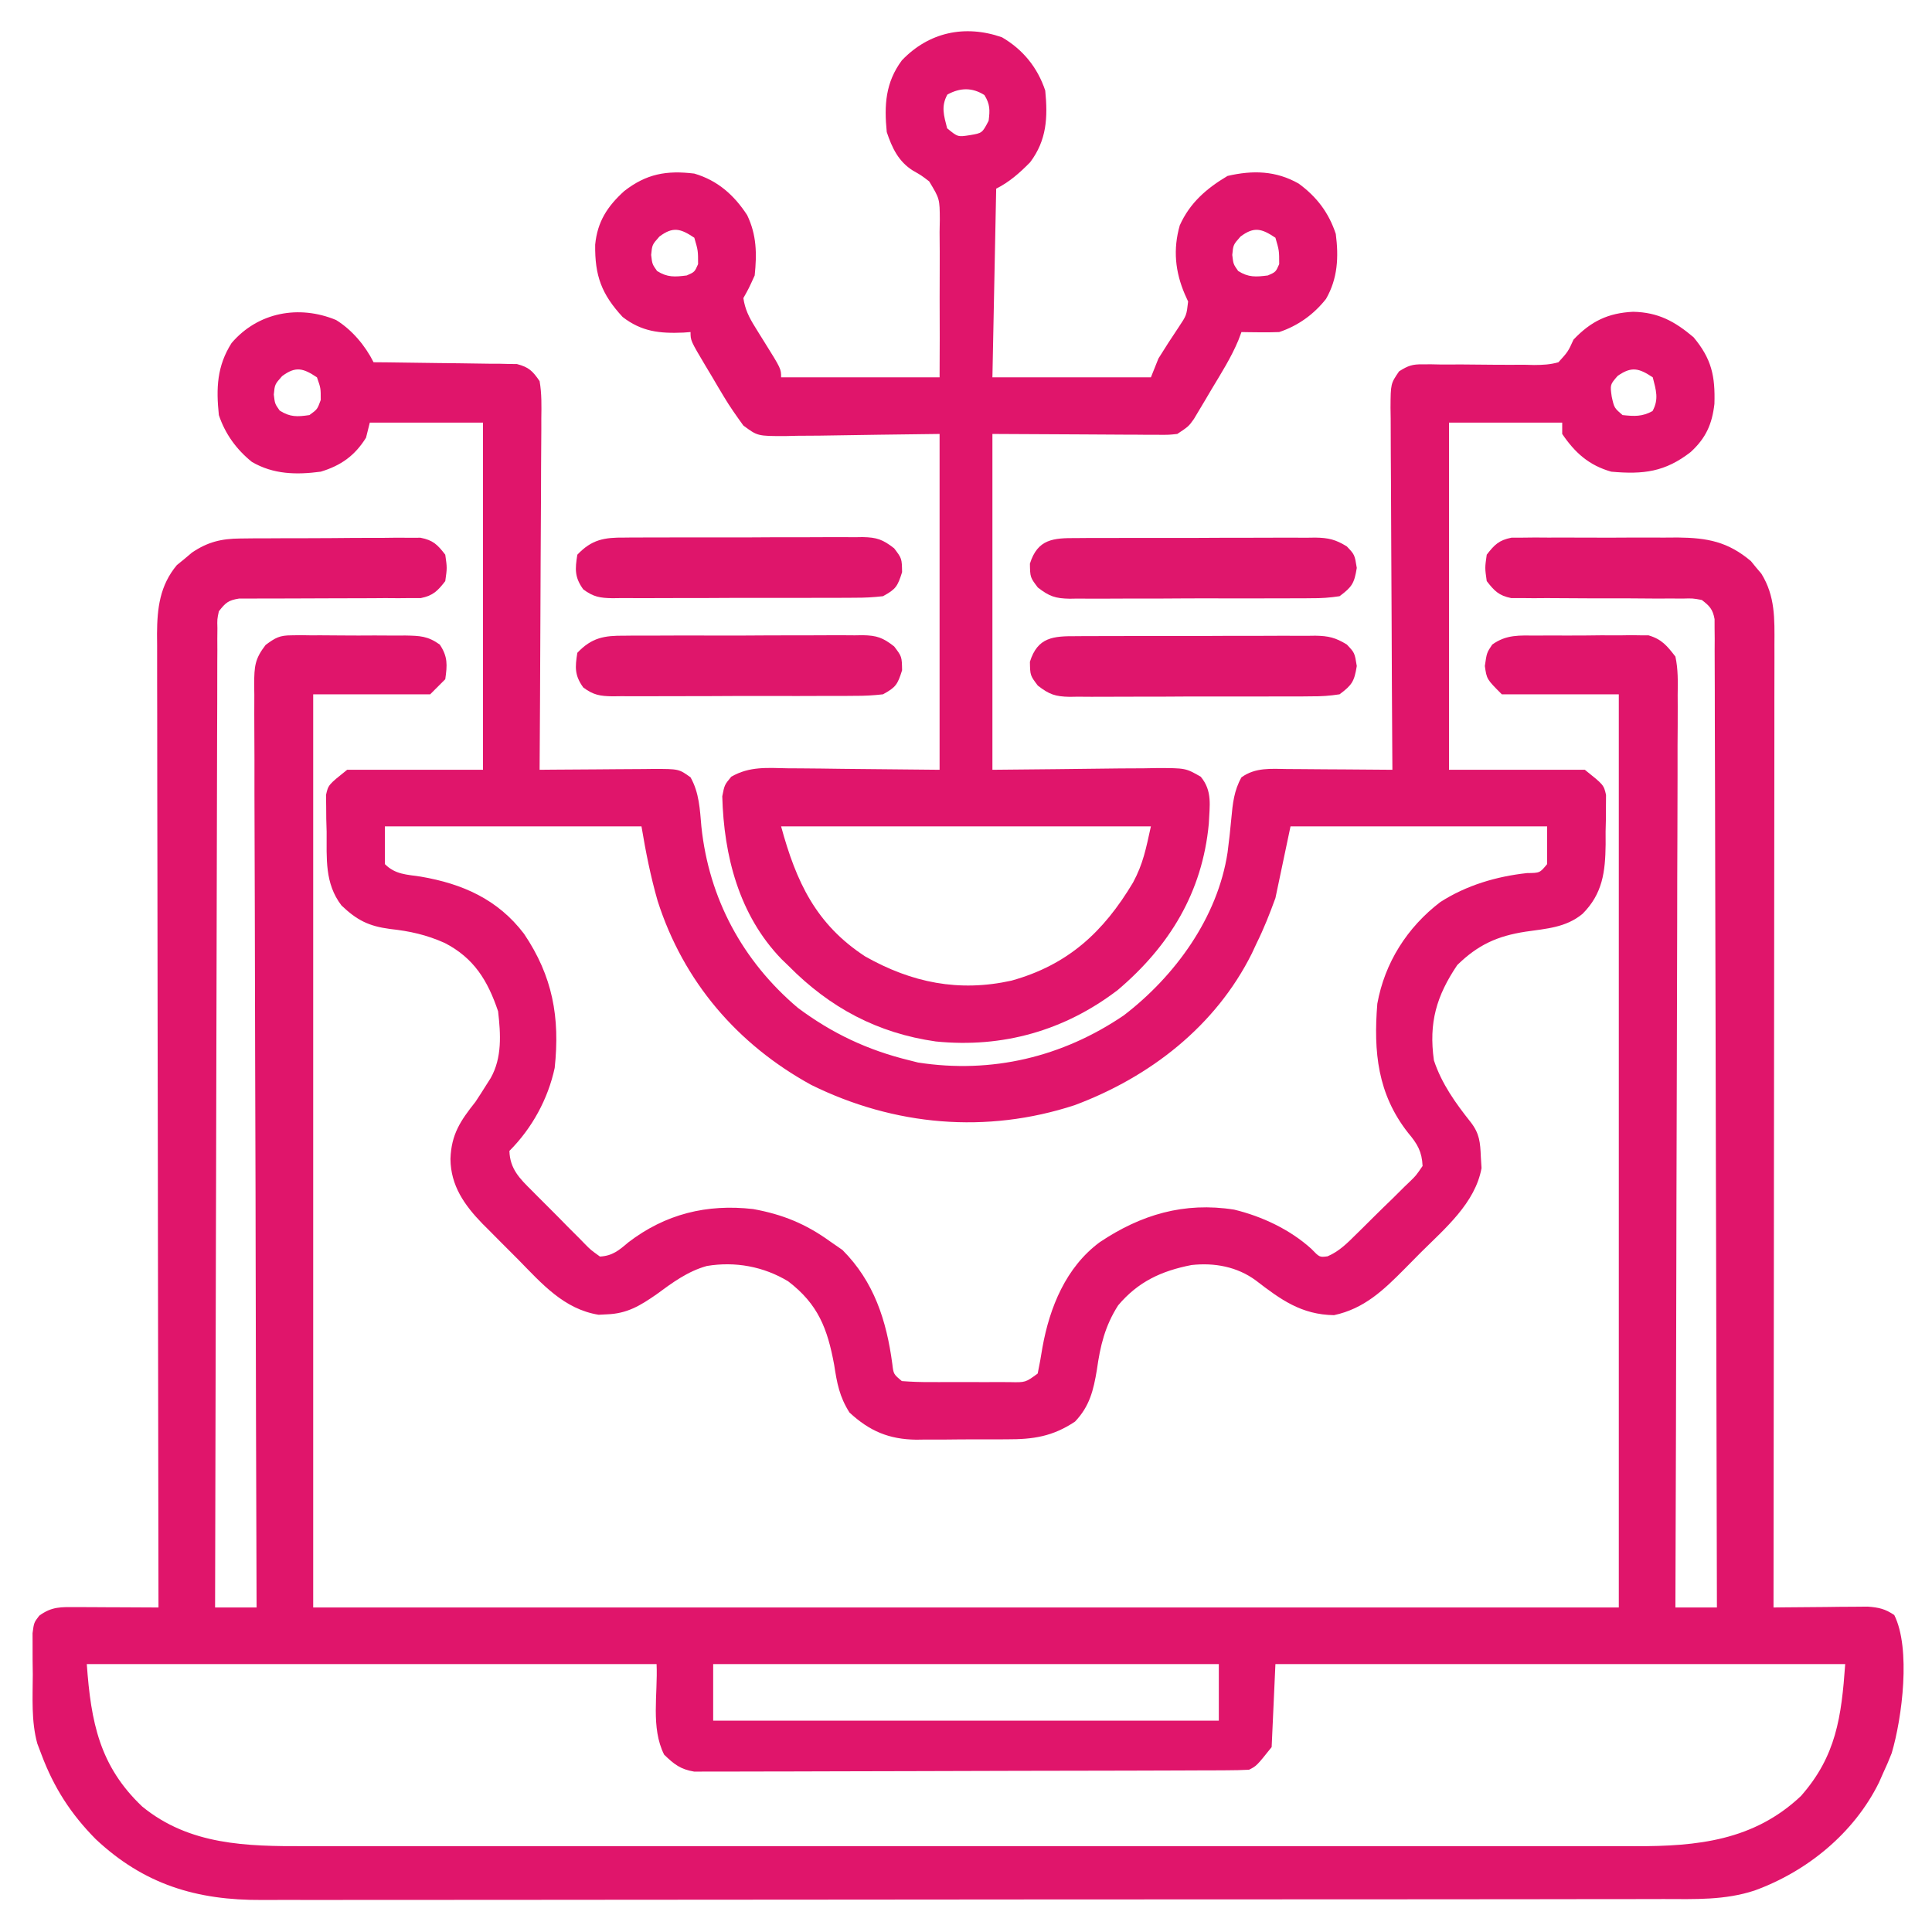 <?xml version="1.0" encoding="UTF-8"?>
<svg version="1.1" xmlns="http://www.w3.org/2000/svg" width="512" height="512">
<path d="M0 0 C1.108 -0.013 2.216 -0.026 3.357 -0.039 C5.137 -0.042 5.137 -0.042 6.953 -0.045 C8.179 -0.052 9.406 -0.059 10.669 -0.066 C13.259 -0.076 15.849 -0.08 18.438 -0.08 C22.407 -0.084 26.374 -0.121 30.342 -0.159 C32.858 -0.165 35.374 -0.169 37.89 -0.17 C39.079 -0.185 40.268 -0.199 41.492 -0.214 C42.597 -0.208 43.702 -0.202 44.84 -0.195 C45.811 -0.198 46.782 -0.201 47.782 -0.204 C51.119 0.437 52.302 1.627 54.355 4.291 C54.855 7.791 54.855 7.791 54.355 11.291 C52.335 13.888 51.143 15.132 47.882 15.789 C46.959 15.789 46.035 15.789 45.083 15.789 C44.032 15.799 42.981 15.809 41.898 15.819 C40.769 15.811 39.64 15.803 38.476 15.794 C37.313 15.804 36.149 15.813 34.95 15.823 C31.231 15.852 27.512 15.855 23.793 15.853 C20.07 15.857 16.347 15.866 12.625 15.894 C10.307 15.911 7.99 15.913 5.673 15.901 C4.101 15.911 4.101 15.911 2.498 15.922 C1.575 15.921 0.652 15.92 -0.299 15.919 C-3.169 16.374 -3.872 17.029 -5.645 19.291 C-6.096 21.404 -6.096 21.404 -6.03 23.783 C-6.039 24.708 -6.048 25.634 -6.058 26.587 C-6.053 27.606 -6.048 28.624 -6.044 29.674 C-6.05 30.754 -6.057 31.835 -6.064 32.948 C-6.082 36.587 -6.08 40.226 -6.077 43.865 C-6.086 46.467 -6.096 49.068 -6.108 51.67 C-6.131 57.28 -6.143 62.889 -6.147 68.499 C-6.154 76.611 -6.177 84.722 -6.204 92.833 C-6.247 105.992 -6.277 119.151 -6.298 132.31 C-6.319 145.094 -6.347 157.878 -6.382 170.662 C-6.385 171.45 -6.387 172.238 -6.389 173.05 C-6.4 177.002 -6.411 180.954 -6.423 184.906 C-6.516 217.7 -6.587 250.495 -6.645 283.291 C-3.015 283.291 0.615 283.291 4.355 283.291 C4.351 281.996 4.346 280.702 4.341 279.369 C4.233 248.658 4.151 217.947 4.1 187.236 C4.094 183.457 4.087 179.678 4.081 175.899 C4.079 174.771 4.079 174.771 4.077 173.619 C4.055 161.433 4.015 149.247 3.969 137.061 C3.923 124.56 3.895 112.059 3.885 99.557 C3.878 91.841 3.856 84.126 3.816 76.41 C3.786 70.496 3.783 64.583 3.79 58.669 C3.788 56.241 3.778 53.813 3.759 51.385 C3.734 48.076 3.74 44.768 3.754 41.459 C3.739 40.493 3.725 39.527 3.71 38.532 C3.762 33.918 3.849 31.942 6.76 28.194 C9.379 26.273 10.445 25.664 13.623 25.659 C14.431 25.647 15.238 25.634 16.07 25.621 C16.929 25.635 17.787 25.648 18.672 25.662 C20.012 25.658 20.012 25.658 21.379 25.654 C23.263 25.655 25.146 25.669 27.03 25.694 C29.912 25.728 32.791 25.714 35.674 25.695 C37.506 25.702 39.339 25.711 41.172 25.724 C42.032 25.719 42.893 25.714 43.779 25.709 C47.629 25.785 49.705 25.826 52.898 28.107 C55.045 31.324 54.895 33.515 54.355 37.291 C53.035 38.611 51.715 39.931 50.355 41.291 C40.125 41.291 29.895 41.291 19.355 41.291 C19.355 121.151 19.355 201.011 19.355 283.291 C133.535 283.291 247.715 283.291 365.355 283.291 C365.355 203.431 365.355 123.571 365.355 41.291 C355.125 41.291 344.895 41.291 334.355 41.291 C330.355 37.291 330.355 37.291 329.855 33.791 C330.355 30.291 330.355 30.291 331.812 28.107 C335.596 25.404 338.993 25.698 343.539 25.724 C344.878 25.715 344.878 25.715 346.243 25.705 C348.129 25.698 350.014 25.701 351.899 25.714 C354.78 25.728 357.657 25.694 360.537 25.656 C362.371 25.655 364.205 25.657 366.039 25.662 C367.327 25.642 367.327 25.642 368.64 25.621 C369.448 25.634 370.255 25.647 371.087 25.659 C371.793 25.66 372.498 25.661 373.224 25.662 C376.738 26.698 378.116 28.407 380.355 31.291 C381.089 34.678 381.009 38.004 380.956 41.459 C380.961 42.492 380.965 43.525 380.969 44.59 C380.978 48.057 380.95 51.524 380.923 54.991 C380.921 57.474 380.922 59.958 380.925 62.441 C380.926 67.791 380.912 73.139 380.884 78.489 C380.843 86.222 380.83 93.956 380.824 101.69 C380.813 114.238 380.78 126.786 380.732 139.334 C380.687 151.522 380.651 163.711 380.63 175.899 C380.629 176.651 380.627 177.402 380.626 178.176 C380.619 181.946 380.613 185.715 380.607 189.485 C380.555 220.754 380.467 252.022 380.355 283.291 C383.985 283.291 387.615 283.291 391.355 283.291 C391.296 249.709 391.222 216.129 391.126 182.548 C391.115 178.586 391.104 174.624 391.093 170.662 C391.089 169.479 391.089 169.479 391.086 168.272 C391.051 155.49 391.026 142.708 391.005 129.925 C390.983 116.816 390.95 103.707 390.907 90.597 C390.88 82.504 390.862 74.411 390.856 66.317 C390.85 60.118 390.828 53.919 390.801 47.72 C390.792 45.172 390.788 42.623 390.79 40.075 C390.792 36.608 390.775 33.141 390.754 29.674 C390.759 28.655 390.764 27.637 390.769 26.587 C390.759 25.662 390.75 24.736 390.74 23.783 C390.738 22.982 390.736 22.181 390.734 21.356 C390.259 18.765 389.425 17.875 387.355 16.291 C384.945 15.845 384.945 15.845 382.213 15.922 C380.641 15.911 380.641 15.911 379.037 15.901 C377.34 15.91 377.34 15.91 375.609 15.919 C373.222 15.902 370.834 15.884 368.447 15.867 C364.677 15.857 360.907 15.853 357.136 15.855 C353.502 15.851 349.868 15.824 346.234 15.794 C345.105 15.803 343.976 15.811 342.812 15.819 C341.761 15.809 340.71 15.799 339.627 15.789 C338.242 15.789 338.242 15.789 336.828 15.789 C333.567 15.132 332.376 13.888 330.355 11.291 C329.855 7.791 329.855 7.791 330.355 4.291 C332.401 1.643 333.593 0.442 336.908 -0.217 C337.87 -0.221 338.832 -0.224 339.823 -0.227 C340.918 -0.24 342.013 -0.252 343.141 -0.265 C344.32 -0.257 345.5 -0.249 346.715 -0.241 C347.933 -0.245 349.151 -0.248 350.407 -0.252 C352.985 -0.255 355.564 -0.248 358.143 -0.231 C362.077 -0.21 366.008 -0.231 369.941 -0.256 C372.449 -0.254 374.957 -0.249 377.465 -0.241 C379.221 -0.253 379.221 -0.253 381.013 -0.265 C388.812 -0.176 394.264 0.831 400.379 6.001 C400.825 6.551 401.271 7.1 401.73 7.666 C402.422 8.482 402.422 8.482 403.129 9.314 C406.836 15.289 406.635 21.321 406.596 28.11 C406.598 29.747 406.598 29.747 406.601 31.418 C406.604 35.075 406.593 38.732 406.582 42.39 C406.582 45.011 406.582 47.633 406.583 50.254 C406.584 55.899 406.578 61.543 406.567 67.187 C406.55 75.348 406.545 83.508 406.543 91.669 C406.538 104.909 406.525 118.15 406.506 131.391 C406.488 144.251 406.474 157.112 406.465 169.973 C406.465 170.766 406.464 171.559 406.463 172.376 C406.461 176.354 406.458 180.332 406.456 184.31 C406.435 217.304 406.4 250.297 406.355 283.291 C407.182 283.28 408.01 283.27 408.862 283.259 C412.61 283.217 416.357 283.191 420.105 283.166 C421.407 283.149 422.709 283.132 424.051 283.115 C425.926 283.105 425.926 283.105 427.84 283.095 C428.992 283.085 430.144 283.074 431.331 283.063 C434.279 283.285 435.922 283.655 438.355 285.291 C442.792 294.164 440.457 312.526 437.668 321.916 C436.956 323.732 436.191 325.528 435.355 327.291 C435.005 328.086 434.654 328.881 434.293 329.701 C427.669 343.109 415.246 353.244 401.355 358.291 C393.447 360.905 385.453 360.576 377.219 360.558 C375.563 360.562 373.908 360.566 372.252 360.572 C367.711 360.584 363.171 360.584 358.631 360.581 C353.73 360.581 348.83 360.592 343.929 360.601 C334.331 360.618 324.733 360.624 315.135 360.625 C307.332 360.626 299.529 360.63 291.725 360.636 C269.593 360.654 247.46 360.663 225.328 360.661 C224.135 360.661 222.942 360.661 221.713 360.661 C220.519 360.661 219.324 360.661 218.094 360.661 C198.742 360.66 179.391 360.679 160.039 360.707 C140.161 360.736 120.283 360.75 100.404 360.748 C89.247 360.748 78.091 360.753 66.934 360.775 C57.434 360.793 47.934 360.797 38.434 360.784 C33.59 360.777 28.746 360.777 23.902 360.794 C19.461 360.81 15.021 360.807 10.58 360.79 C8.98 360.787 7.379 360.79 5.779 360.801 C-11.559 360.915 -25.519 356.672 -38.289 344.673 C-44.871 338.016 -49.344 331.069 -52.645 322.291 C-53.013 321.319 -53.382 320.347 -53.762 319.345 C-55.39 313.42 -54.973 307.131 -54.957 301.041 C-54.973 299.762 -54.99 298.483 -55.006 297.166 C-55.007 295.943 -55.007 294.721 -55.008 293.462 C-55.011 292.35 -55.014 291.237 -55.017 290.09 C-54.645 287.291 -54.645 287.291 -53.247 285.467 C-49.886 282.999 -47.455 283.174 -43.324 283.193 C-42.068 283.196 -40.811 283.199 -39.516 283.203 C-37.538 283.215 -37.538 283.215 -35.52 283.228 C-34.18 283.233 -32.84 283.238 -31.5 283.242 C-28.215 283.254 -24.93 283.27 -21.645 283.291 C-21.646 282.731 -21.647 282.171 -21.648 281.594 C-21.715 248.409 -21.767 215.224 -21.798 182.039 C-21.802 178.053 -21.806 174.068 -21.81 170.083 C-21.81 169.289 -21.811 168.496 -21.812 167.678 C-21.825 154.835 -21.849 141.991 -21.876 129.148 C-21.904 115.967 -21.921 102.787 -21.927 89.606 C-21.931 81.474 -21.944 73.342 -21.969 65.21 C-21.986 58.973 -21.988 52.736 -21.984 46.498 C-21.985 43.941 -21.991 41.383 -22.002 38.826 C-22.017 35.334 -22.014 31.843 -22.006 28.351 C-22.014 27.339 -22.023 26.328 -22.032 25.285 C-21.989 18.465 -21.305 12.485 -16.778 7.048 C-16.115 6.51 -15.452 5.971 -14.77 5.416 C-14.112 4.861 -13.455 4.307 -12.778 3.736 C-8.619 0.918 -4.99 0.039 0 0 Z M-40.645 298.291 C-39.543 313.72 -37.255 325.321 -25.957 336.041 C-13.412 346.3 1.725 346.594 17.22 346.544 C18.797 346.547 20.375 346.55 21.952 346.554 C26.257 346.562 30.562 346.558 34.868 346.552 C39.522 346.547 44.176 346.554 48.831 346.56 C57.937 346.569 67.044 346.567 76.15 346.561 C83.553 346.557 90.957 346.556 98.36 346.558 C99.943 346.559 99.943 346.559 101.557 346.559 C103.701 346.56 105.845 346.56 107.988 346.561 C128.073 346.567 148.157 346.56 168.241 346.549 C185.461 346.54 202.681 346.542 219.901 346.551 C239.915 346.562 259.929 346.566 279.944 346.56 C282.079 346.559 284.215 346.559 286.35 346.558 C287.926 346.558 287.926 346.558 289.534 346.557 C296.926 346.555 304.317 346.558 311.708 346.563 C320.72 346.569 329.732 346.567 338.744 346.557 C343.339 346.551 347.934 346.549 352.529 346.556 C356.741 346.562 360.952 346.558 365.164 346.548 C366.682 346.546 368.2 346.547 369.718 346.552 C386.154 346.6 401.116 345.058 413.609 333.267 C422.959 322.683 424.355 312.298 425.355 298.291 C375.525 298.291 325.695 298.291 274.355 298.291 C274.025 305.551 273.695 312.811 273.355 320.291 C269.355 325.291 269.355 325.291 267.355 326.291 C265.39 326.393 263.422 326.43 261.454 326.438 C260.196 326.445 258.938 326.452 257.643 326.459 C256.241 326.462 254.84 326.465 253.438 326.468 C251.968 326.474 250.498 326.48 249.028 326.487 C245.028 326.505 241.028 326.515 237.028 326.524 C234.529 326.529 232.031 326.535 229.533 326.541 C221.719 326.56 213.905 326.574 206.09 326.583 C197.066 326.593 188.041 326.619 179.017 326.659 C172.044 326.689 165.072 326.704 158.099 326.708 C153.933 326.71 149.768 326.719 145.602 326.744 C141.683 326.767 137.764 326.772 133.844 326.761 C132.406 326.761 130.969 326.767 129.531 326.781 C127.566 326.798 125.602 326.789 123.638 326.778 C122.539 326.781 121.44 326.783 120.307 326.786 C116.657 326.173 114.992 324.836 112.355 322.291 C108.765 315.11 110.72 306.31 110.355 298.291 C60.525 298.291 10.695 298.291 -40.645 298.291 Z M125.355 298.291 C125.355 303.241 125.355 308.191 125.355 313.291 C169.575 313.291 213.795 313.291 259.355 313.291 C259.355 308.341 259.355 303.391 259.355 298.291 C215.135 298.291 170.915 298.291 125.355 298.291 Z " fill="#E0156B" transform="translate(63.645,142.709)"/>
<path d="M0 0 C4.211 2.605 7.716 6.772 9.926 11.191 C11.712 11.205 11.712 11.205 13.534 11.22 C17.955 11.26 22.375 11.325 26.796 11.399 C28.709 11.427 30.621 11.448 32.534 11.462 C35.285 11.484 38.035 11.53 40.785 11.582 C42.067 11.584 42.067 11.584 43.374 11.586 C44.174 11.605 44.975 11.625 45.8 11.646 C46.852 11.659 46.852 11.659 47.926 11.672 C51.065 12.487 52.082 13.499 53.926 16.191 C54.505 19.494 54.431 22.755 54.38 26.101 C54.38 27.106 54.381 28.111 54.382 29.147 C54.379 32.469 54.348 35.791 54.316 39.113 C54.309 41.417 54.303 43.72 54.299 46.024 C54.284 52.087 54.245 58.15 54.2 64.213 C54.16 70.4 54.141 76.587 54.121 82.773 C54.078 94.913 54.01 107.052 53.926 119.191 C54.995 119.181 56.065 119.17 57.167 119.16 C61.14 119.123 65.114 119.1 69.087 119.082 C70.806 119.071 72.524 119.058 74.243 119.041 C76.716 119.016 79.188 119.005 81.66 118.996 C82.427 118.986 83.194 118.975 83.984 118.965 C90.827 118.963 90.827 118.963 93.926 121.191 C96.228 125.276 96.398 129.671 96.801 134.254 C98.796 153.283 107.68 169.816 122.324 182.246 C131.416 189.044 140.876 193.501 151.926 196.191 C152.68 196.382 153.434 196.573 154.211 196.77 C173.688 199.796 192.472 195.335 208.742 184.277 C222.331 173.863 233.62 158.362 236.244 141.097 C236.632 138.09 236.978 135.085 237.244 132.065 C237.602 128.127 237.967 124.667 239.926 121.191 C243.647 118.515 247.806 118.937 252.191 118.996 C252.985 118.999 253.778 119.002 254.596 119.005 C257.123 119.016 259.649 119.041 262.176 119.066 C263.892 119.076 265.608 119.086 267.324 119.094 C271.525 119.116 275.725 119.15 279.926 119.191 C279.917 117.91 279.908 116.628 279.899 115.308 C279.818 103.242 279.758 91.176 279.719 79.11 C279.698 72.906 279.669 66.703 279.624 60.5 C279.581 54.515 279.557 48.53 279.546 42.546 C279.539 40.26 279.524 37.975 279.503 35.69 C279.474 32.493 279.47 29.297 279.472 26.101 C279.457 25.152 279.443 24.203 279.428 23.226 C279.468 16.86 279.468 16.86 281.7 13.6 C284.079 12.095 285.208 11.704 287.988 11.741 C288.776 11.74 289.564 11.74 290.375 11.74 C291.217 11.757 292.059 11.775 292.926 11.793 C294.717 11.788 296.509 11.783 298.301 11.777 C301.119 11.792 303.936 11.817 306.754 11.852 C309.478 11.878 312.201 11.869 314.926 11.855 C315.768 11.877 316.609 11.899 317.477 11.921 C319.778 11.902 321.713 11.83 323.926 11.191 C326.473 8.386 326.473 8.386 327.926 5.191 C332.546 0.323 337.094 -1.869 343.738 -2.184 C350.385 -2.035 354.736 0.342 359.738 4.566 C364.522 10.307 365.494 14.851 365.266 22.223 C364.648 27.62 362.997 31.287 358.984 34.977 C352.199 40.262 346.442 40.959 337.926 40.191 C332.008 38.499 328.343 35.211 324.926 30.191 C324.926 29.201 324.926 28.211 324.926 27.191 C315.026 27.191 305.126 27.191 294.926 27.191 C294.926 57.551 294.926 87.911 294.926 119.191 C306.806 119.191 318.686 119.191 330.926 119.191 C335.926 123.191 335.926 123.191 336.541 125.845 C336.53 127.328 336.53 127.328 336.52 128.84 C336.516 130.472 336.516 130.472 336.512 132.137 C336.483 133.269 336.455 134.4 336.426 135.566 C336.428 136.69 336.431 137.815 336.434 138.973 C336.348 146.206 335.644 152.051 330.301 157.379 C325.895 161.012 320.743 161.289 315.276 162.085 C307.74 163.234 302.602 165.575 297.113 170.941 C291.596 179.138 289.529 186.205 290.926 196.191 C292.977 202.388 296.659 207.525 300.691 212.598 C303.039 215.629 303.204 217.965 303.363 221.754 C303.424 222.745 303.484 223.736 303.547 224.758 C301.88 233.974 293.917 240.703 287.513 247.05 C286.048 248.507 284.602 249.982 283.156 251.459 C277.548 257.111 272.469 261.999 264.457 263.723 C255.822 263.59 250.381 259.646 243.727 254.516 C238.772 250.872 232.747 249.77 226.691 250.438 C218.697 251.995 212.543 254.854 207.25 261.117 C203.734 266.624 202.505 271.845 201.613 278.191 C200.71 283.626 199.692 287.865 195.816 291.93 C189.886 295.888 184.737 296.65 177.773 296.625 C176.914 296.63 176.056 296.635 175.171 296.641 C173.363 296.647 171.555 296.646 169.747 296.637 C166.999 296.629 164.254 296.658 161.506 296.689 C159.741 296.691 157.976 296.69 156.211 296.688 C155.399 296.699 154.588 296.71 153.751 296.722 C146.512 296.634 141.356 294.443 136.047 289.523 C133.381 285.336 132.733 281.72 131.988 276.879 C130.217 267.292 127.757 260.826 119.801 254.754 C113.295 250.822 105.746 249.434 98.238 250.691 C93.145 252.112 89.137 255.091 84.926 258.191 C80.6 261.198 77.125 263.323 71.738 263.504 C71.023 263.541 70.307 263.579 69.57 263.617 C60.37 262.136 54.508 255.363 48.288 249.02 C46.678 247.381 45.049 245.761 43.418 244.143 C42.373 243.091 41.328 242.038 40.285 240.984 C39.806 240.508 39.327 240.032 38.833 239.541 C34.022 234.596 30.359 229.416 30.301 222.316 C30.521 215.769 32.965 212.193 36.926 207.191 C37.884 205.747 38.823 204.289 39.738 202.816 C40.137 202.19 40.535 201.563 40.945 200.918 C44.024 195.497 43.617 189.201 42.926 183.191 C40.166 175.008 36.509 169.07 28.781 165.086 C23.952 162.925 19.555 161.951 14.301 161.379 C8.63 160.629 5.528 159.061 1.414 155.141 C-3.068 149.271 -2.476 142.676 -2.512 135.629 C-2.545 134.493 -2.577 133.356 -2.611 132.186 C-2.618 131.093 -2.626 130.001 -2.633 128.875 C-2.646 127.88 -2.66 126.886 -2.674 125.861 C-2.074 123.191 -2.074 123.191 2.926 119.191 C14.806 119.191 26.686 119.191 38.926 119.191 C38.926 88.831 38.926 58.471 38.926 27.191 C29.026 27.191 19.126 27.191 8.926 27.191 C8.596 28.511 8.266 29.831 7.926 31.191 C4.929 35.986 1.27 38.569 -4.074 40.191 C-10.517 41.049 -16.606 40.93 -22.32 37.602 C-26.413 34.311 -29.419 30.157 -31.074 25.191 C-31.82 18.1 -31.591 12.216 -27.707 6.102 C-20.693 -2.104 -9.811 -4.07 0 0 Z M-14.324 14.879 C-16.254 17.06 -16.254 17.06 -16.512 19.754 C-16.229 22.191 -16.229 22.191 -14.949 24.004 C-12.174 25.761 -10.285 25.66 -7.074 25.191 C-4.977 23.672 -4.977 23.672 -4.074 21.191 C-4.067 18.065 -4.067 18.065 -5.074 15.191 C-8.707 12.769 -10.7 12.161 -14.324 14.879 Z M339.613 14.816 C337.604 17.131 337.604 17.131 338.051 20.316 C338.709 23.288 338.709 23.288 340.926 25.191 C344.023 25.521 346.099 25.645 348.863 24.129 C350.592 20.976 349.785 18.566 348.926 15.191 C345.281 12.761 343.31 12.219 339.613 14.816 Z M12.926 134.191 C12.926 137.491 12.926 140.791 12.926 144.191 C15.702 146.968 18.694 146.938 22.426 147.504 C33.501 149.397 42.872 153.53 49.805 162.668 C57.4 173.927 59.348 184.816 57.926 198.191 C56.156 206.442 51.905 214.212 45.926 220.191 C46.059 224.983 48.68 227.545 51.914 230.746 C52.414 231.252 52.913 231.758 53.428 232.279 C54.483 233.341 55.543 234.398 56.608 235.45 C58.238 237.067 59.843 238.705 61.447 240.348 C62.476 241.378 63.507 242.406 64.539 243.434 C65.018 243.926 65.498 244.419 65.992 244.926 C67.5 246.45 67.5 246.45 69.926 248.191 C73.236 248.005 74.949 246.549 77.426 244.441 C87.261 236.897 98.265 234.2 110.508 235.602 C118.358 237.022 124.473 239.531 130.926 244.191 C131.998 244.934 133.071 245.676 134.176 246.441 C142.569 254.835 145.875 265.187 147.398 276.652 C147.716 279.347 147.716 279.347 149.926 281.191 C152.483 281.391 154.93 281.471 157.488 281.457 C158.235 281.459 158.982 281.461 159.752 281.463 C161.333 281.464 162.913 281.46 164.493 281.452 C166.916 281.441 169.339 281.452 171.762 281.465 C173.296 281.464 174.829 281.461 176.363 281.457 C177.09 281.461 177.818 281.465 178.567 281.469 C182.7 281.559 182.7 281.559 185.926 279.191 C186.404 276.912 186.809 274.617 187.176 272.316 C189.091 261.641 193.413 251.006 202.367 244.387 C213.282 237.069 224.74 233.667 237.988 235.754 C245.368 237.536 252.776 241.021 258.426 246.129 C260.619 248.402 260.619 248.402 262.741 248.13 C265.862 246.789 268.008 244.597 270.383 242.238 C271.144 241.492 271.144 241.492 271.92 240.732 C272.987 239.68 274.05 238.624 275.109 237.564 C276.735 235.945 278.383 234.351 280.033 232.758 C281.068 231.732 282.101 230.705 283.133 229.676 C283.629 229.202 284.124 228.727 284.635 228.239 C286.186 226.724 286.186 226.724 287.926 224.191 C287.756 220.364 286.547 218.325 284.113 215.441 C275.977 205.114 274.904 193.931 275.926 181.191 C277.888 170.319 283.846 160.954 292.613 154.254 C299.535 149.806 307.462 147.454 315.613 146.566 C319.001 146.531 319.001 146.531 320.926 144.191 C320.926 140.891 320.926 137.591 320.926 134.191 C298.486 134.191 276.046 134.191 252.926 134.191 C251.606 140.461 250.286 146.731 248.926 153.191 C247.379 157.425 245.9 161.203 243.926 165.191 C243.508 166.087 243.09 166.983 242.66 167.906 C233.053 187.148 215.643 200.632 195.738 208.066 C172.356 215.723 147.919 213.566 125.902 202.699 C106.324 191.959 92.049 175.315 85.214 153.97 C83.337 147.454 82.041 140.88 80.926 134.191 C58.486 134.191 36.046 134.191 12.926 134.191 Z " fill="#E0156B" transform="translate(89.074,84.809)"/>
<path d="M0 0 C5.555 3.229 9.442 8.008 11.48 14.125 C12.182 21.246 11.883 27.281 7.48 33.125 C4.757 35.903 1.972 38.379 -1.52 40.125 C-1.85 56.625 -2.18 73.125 -2.52 90.125 C11.34 90.125 25.2 90.125 39.48 90.125 C40.14 88.475 40.8 86.825 41.48 85.125 C43.214 82.332 44.982 79.577 46.822 76.854 C48.926 73.696 48.926 73.696 49.344 70.035 C49.059 69.405 48.774 68.774 48.48 68.125 C45.906 62.134 45.316 56.199 47.133 49.844 C49.814 43.86 54.236 40.054 59.793 36.75 C66.47 35.197 72.633 35.348 78.66 38.789 C83.436 42.294 86.628 46.499 88.48 52.125 C89.268 58.254 89.005 63.911 85.891 69.336 C82.636 73.465 78.448 76.469 73.48 78.125 C71.753 78.193 70.022 78.21 68.293 78.188 C66.941 78.174 66.941 78.174 65.562 78.16 C64.875 78.149 64.188 78.137 63.48 78.125 C63.206 78.851 62.932 79.577 62.65 80.325 C60.734 84.912 58.097 89.058 55.543 93.312 C55.005 94.227 54.467 95.142 53.912 96.084 C53.389 96.957 52.867 97.831 52.328 98.73 C51.854 99.526 51.38 100.322 50.891 101.141 C49.48 103.125 49.48 103.125 46.48 105.125 C44.259 105.366 44.259 105.366 41.642 105.352 C40.647 105.352 39.653 105.352 38.628 105.351 C37.586 105.341 36.543 105.331 35.469 105.32 C34.028 105.317 34.028 105.317 32.559 105.314 C28.97 105.304 25.382 105.276 21.793 105.25 C9.758 105.188 9.758 105.188 -2.52 105.125 C-2.52 134.495 -2.52 163.865 -2.52 194.125 C14.369 193.967 14.369 193.967 31.257 193.765 C33.377 193.753 35.497 193.743 37.617 193.734 C38.714 193.714 39.812 193.693 40.942 193.672 C48.684 193.669 48.684 193.669 52.685 195.96 C55.853 199.78 55.019 203.66 54.828 208.406 C53.125 226.622 44.404 240.852 30.715 252.473 C16.597 263.263 0.194 267.904 -17.52 266.125 C-32.938 263.934 -45.564 257.216 -56.52 246.125 C-57.473 245.205 -57.473 245.205 -58.445 244.266 C-69.687 232.601 -73.688 216.91 -74.113 201.156 C-73.52 198.125 -73.52 198.125 -71.724 195.96 C-66.826 193.155 -62.202 193.631 -56.656 193.734 C-55.639 193.738 -54.622 193.742 -53.574 193.747 C-49.785 193.767 -45.996 193.823 -42.207 193.875 C-29.492 193.999 -29.492 193.999 -16.52 194.125 C-16.52 164.755 -16.52 135.385 -16.52 105.125 C-32.421 105.323 -32.421 105.323 -48.321 105.575 C-50.318 105.59 -52.315 105.603 -54.312 105.613 C-55.345 105.639 -56.377 105.664 -57.441 105.691 C-64.751 105.695 -64.751 105.695 -68.525 102.894 C-70.318 100.405 -72.062 97.966 -73.633 95.332 C-74.158 94.455 -74.683 93.578 -75.225 92.674 C-76.02 91.319 -76.02 91.319 -76.832 89.938 C-77.382 89.023 -77.932 88.108 -78.498 87.166 C-82.52 80.397 -82.52 80.397 -82.52 78.125 C-83.149 78.171 -83.778 78.218 -84.426 78.266 C-90.681 78.529 -95.467 78.031 -100.52 74.125 C-106.11 68.072 -107.901 63.185 -107.793 54.977 C-107.208 48.881 -104.56 44.807 -100.082 40.75 C-94.195 36.18 -88.898 35.235 -81.52 36.125 C-75.352 37.942 -71.004 41.788 -67.52 47.125 C-64.989 52.393 -64.928 57.376 -65.52 63.125 C-67.082 66.562 -67.082 66.562 -68.52 69.125 C-68.093 72.062 -67.014 74.229 -65.453 76.727 C-65.05 77.381 -64.647 78.036 -64.232 78.711 C-63.812 79.384 -63.391 80.057 -62.957 80.75 C-58.52 87.861 -58.52 87.861 -58.52 90.125 C-44.66 90.125 -30.8 90.125 -16.52 90.125 C-16.479 83.111 -16.462 76.105 -16.507 69.092 C-16.515 66.708 -16.509 64.324 -16.489 61.94 C-16.462 58.508 -16.486 55.08 -16.52 51.648 C-16.5 50.586 -16.481 49.523 -16.461 48.428 C-16.485 42.82 -16.485 42.82 -19.281 38.19 C-21.379 36.584 -21.379 36.584 -23.567 35.344 C-27.396 32.954 -29.114 29.341 -30.52 25.125 C-31.223 17.986 -30.88 12.01 -26.52 6.125 C-19.413 -1.324 -9.865 -3.426 0 0 Z M-14.457 15.188 C-16.186 18.341 -15.379 20.75 -14.52 24.125 C-11.694 26.445 -11.694 26.445 -8.457 25.938 C-5.222 25.387 -5.222 25.387 -3.52 22.125 C-3.166 19.294 -3.127 17.757 -4.645 15.312 C-7.906 13.247 -11.1 13.347 -14.457 15.188 Z M-90.77 52.812 C-92.7 54.994 -92.7 54.994 -92.957 57.688 C-92.674 60.124 -92.674 60.124 -91.395 61.938 C-88.648 63.677 -86.701 63.523 -83.52 63.125 C-81.436 62.208 -81.436 62.208 -80.52 60.125 C-80.519 56.547 -80.519 56.547 -81.52 53.125 C-85.153 50.703 -87.146 50.095 -90.77 52.812 Z M63.23 52.812 C61.3 54.994 61.3 54.994 61.043 57.688 C61.326 60.124 61.326 60.124 62.605 61.938 C65.352 63.677 67.299 63.523 70.48 63.125 C72.564 62.208 72.564 62.208 73.48 60.125 C73.481 56.547 73.481 56.547 72.48 53.125 C68.847 50.703 66.854 50.095 63.23 52.812 Z M-58.52 209.125 C-54.508 223.835 -49.313 235.055 -36.238 243.59 C-23.89 250.562 -11.426 253.088 2.543 250 C17.532 245.821 26.929 237.092 34.738 224.02 C37.46 218.968 38.171 215.018 39.48 209.125 C7.14 209.125 -25.2 209.125 -58.52 209.125 Z " fill="#E0156B" transform="translate(265.52,9.875)"/>
<path d="M0 0 C0.734 -0.007 1.468 -0.014 2.224 -0.021 C4.646 -0.039 7.067 -0.035 9.489 -0.03 C11.175 -0.034 12.861 -0.039 14.547 -0.045 C18.08 -0.054 21.613 -0.052 25.146 -0.042 C29.671 -0.031 34.194 -0.051 38.718 -0.08 C42.2 -0.098 45.682 -0.098 49.164 -0.092 C50.832 -0.092 52.5 -0.098 54.167 -0.111 C56.501 -0.125 58.834 -0.115 61.168 -0.098 C61.854 -0.107 62.541 -0.117 63.248 -0.127 C66.707 -0.074 68.614 0.382 71.581 2.217 C73.649 4.404 73.649 4.404 74.211 7.904 C73.551 12.014 72.938 12.948 69.649 15.404 C67.028 15.804 64.825 15.962 62.206 15.938 C61.09 15.95 61.09 15.95 59.952 15.964 C57.498 15.986 55.045 15.98 52.59 15.97 C50.881 15.976 49.173 15.982 47.464 15.989 C43.884 16 40.304 15.995 36.724 15.98 C32.139 15.963 27.555 15.987 22.971 16.022 C19.442 16.044 15.914 16.042 12.385 16.034 C10.695 16.033 9.005 16.04 7.315 16.055 C4.95 16.072 2.587 16.058 0.221 16.035 C-0.822 16.053 -0.822 16.053 -1.887 16.071 C-5.679 15.997 -7.292 15.45 -10.321 13.091 C-12.351 10.404 -12.351 10.404 -12.414 6.779 C-10.355 0.24 -6.26 -0.041 0 0 Z " fill="#DF156C" transform="translate(285.351,168.596)"/>
<path d="M0 0 C0.734 -0.009 1.468 -0.017 2.224 -0.026 C4.641 -0.049 7.056 -0.042 9.473 -0.033 C11.157 -0.038 12.842 -0.044 14.527 -0.052 C18.054 -0.062 21.581 -0.058 25.108 -0.043 C29.625 -0.026 34.14 -0.049 38.656 -0.084 C42.134 -0.106 45.612 -0.105 49.09 -0.097 C50.755 -0.096 52.42 -0.103 54.084 -0.117 C56.414 -0.135 58.741 -0.12 61.07 -0.098 C62.098 -0.115 62.098 -0.115 63.146 -0.133 C66.912 -0.059 68.492 0.5 71.498 2.846 C73.535 5.533 73.535 5.533 73.598 9.158 C72.402 12.956 71.942 13.667 68.535 15.533 C65.967 15.828 63.643 15.954 61.076 15.938 C59.958 15.948 59.958 15.948 58.818 15.958 C56.359 15.977 53.901 15.973 51.441 15.967 C49.73 15.972 48.019 15.977 46.308 15.983 C42.724 15.992 39.14 15.989 35.555 15.979 C30.962 15.968 26.369 15.988 21.775 16.017 C18.242 16.036 14.71 16.035 11.177 16.03 C9.483 16.03 7.79 16.036 6.096 16.048 C3.728 16.063 1.362 16.052 -1.006 16.035 C-1.705 16.045 -2.405 16.054 -3.125 16.064 C-6.445 16.014 -8.205 15.728 -10.896 13.721 C-13.209 10.496 -13.086 8.397 -12.465 4.533 C-8.65 0.503 -5.323 -0.051 0 0 Z " fill="#DF166B" transform="translate(165.465,168.467)"/>
<path d="M0 0 C0.734 -0.007 1.468 -0.014 2.224 -0.021 C4.646 -0.039 7.067 -0.035 9.489 -0.03 C11.175 -0.034 12.861 -0.039 14.547 -0.045 C18.08 -0.054 21.613 -0.052 25.146 -0.042 C29.671 -0.031 34.194 -0.051 38.718 -0.08 C42.2 -0.098 45.682 -0.098 49.164 -0.092 C50.832 -0.092 52.5 -0.098 54.167 -0.111 C56.501 -0.125 58.834 -0.115 61.168 -0.098 C61.854 -0.107 62.541 -0.117 63.248 -0.127 C66.707 -0.074 68.614 0.382 71.581 2.217 C73.649 4.404 73.649 4.404 74.211 7.904 C73.551 12.014 72.938 12.948 69.649 15.404 C67.028 15.804 64.825 15.962 62.206 15.938 C61.09 15.95 61.09 15.95 59.952 15.964 C57.498 15.986 55.045 15.98 52.59 15.97 C50.881 15.976 49.173 15.982 47.464 15.989 C43.884 16 40.304 15.995 36.724 15.98 C32.139 15.963 27.555 15.987 22.971 16.022 C19.442 16.044 15.914 16.042 12.385 16.034 C10.695 16.033 9.005 16.04 7.315 16.055 C4.95 16.072 2.587 16.058 0.221 16.035 C-0.822 16.053 -0.822 16.053 -1.887 16.071 C-5.679 15.997 -7.292 15.45 -10.321 13.091 C-12.351 10.404 -12.351 10.404 -12.414 6.779 C-10.355 0.24 -6.26 -0.041 0 0 Z " fill="#DF166C" transform="translate(285.351,142.596)"/>
<path d="M0 0 C0.734 -0.009 1.468 -0.017 2.224 -0.026 C4.641 -0.049 7.056 -0.042 9.473 -0.033 C11.157 -0.038 12.842 -0.044 14.527 -0.052 C18.054 -0.062 21.581 -0.058 25.108 -0.043 C29.625 -0.026 34.14 -0.049 38.656 -0.084 C42.134 -0.106 45.612 -0.105 49.09 -0.097 C50.755 -0.096 52.42 -0.103 54.084 -0.117 C56.414 -0.135 58.741 -0.12 61.07 -0.098 C62.098 -0.115 62.098 -0.115 63.146 -0.133 C66.912 -0.059 68.492 0.5 71.498 2.846 C73.535 5.533 73.535 5.533 73.598 9.158 C72.402 12.956 71.942 13.667 68.535 15.533 C65.967 15.828 63.643 15.954 61.076 15.938 C59.958 15.948 59.958 15.948 58.818 15.958 C56.359 15.977 53.901 15.973 51.441 15.967 C49.73 15.972 48.019 15.977 46.308 15.983 C42.724 15.992 39.14 15.989 35.555 15.979 C30.962 15.968 26.369 15.988 21.775 16.017 C18.242 16.036 14.71 16.035 11.177 16.03 C9.483 16.03 7.79 16.036 6.096 16.048 C3.728 16.063 1.362 16.052 -1.006 16.035 C-1.705 16.045 -2.405 16.054 -3.125 16.064 C-6.445 16.014 -8.205 15.728 -10.896 13.721 C-13.209 10.496 -13.086 8.397 -12.465 4.533 C-8.65 0.503 -5.323 -0.051 0 0 Z " fill="#DF156B" transform="translate(165.465,142.467)"/>
</svg>
